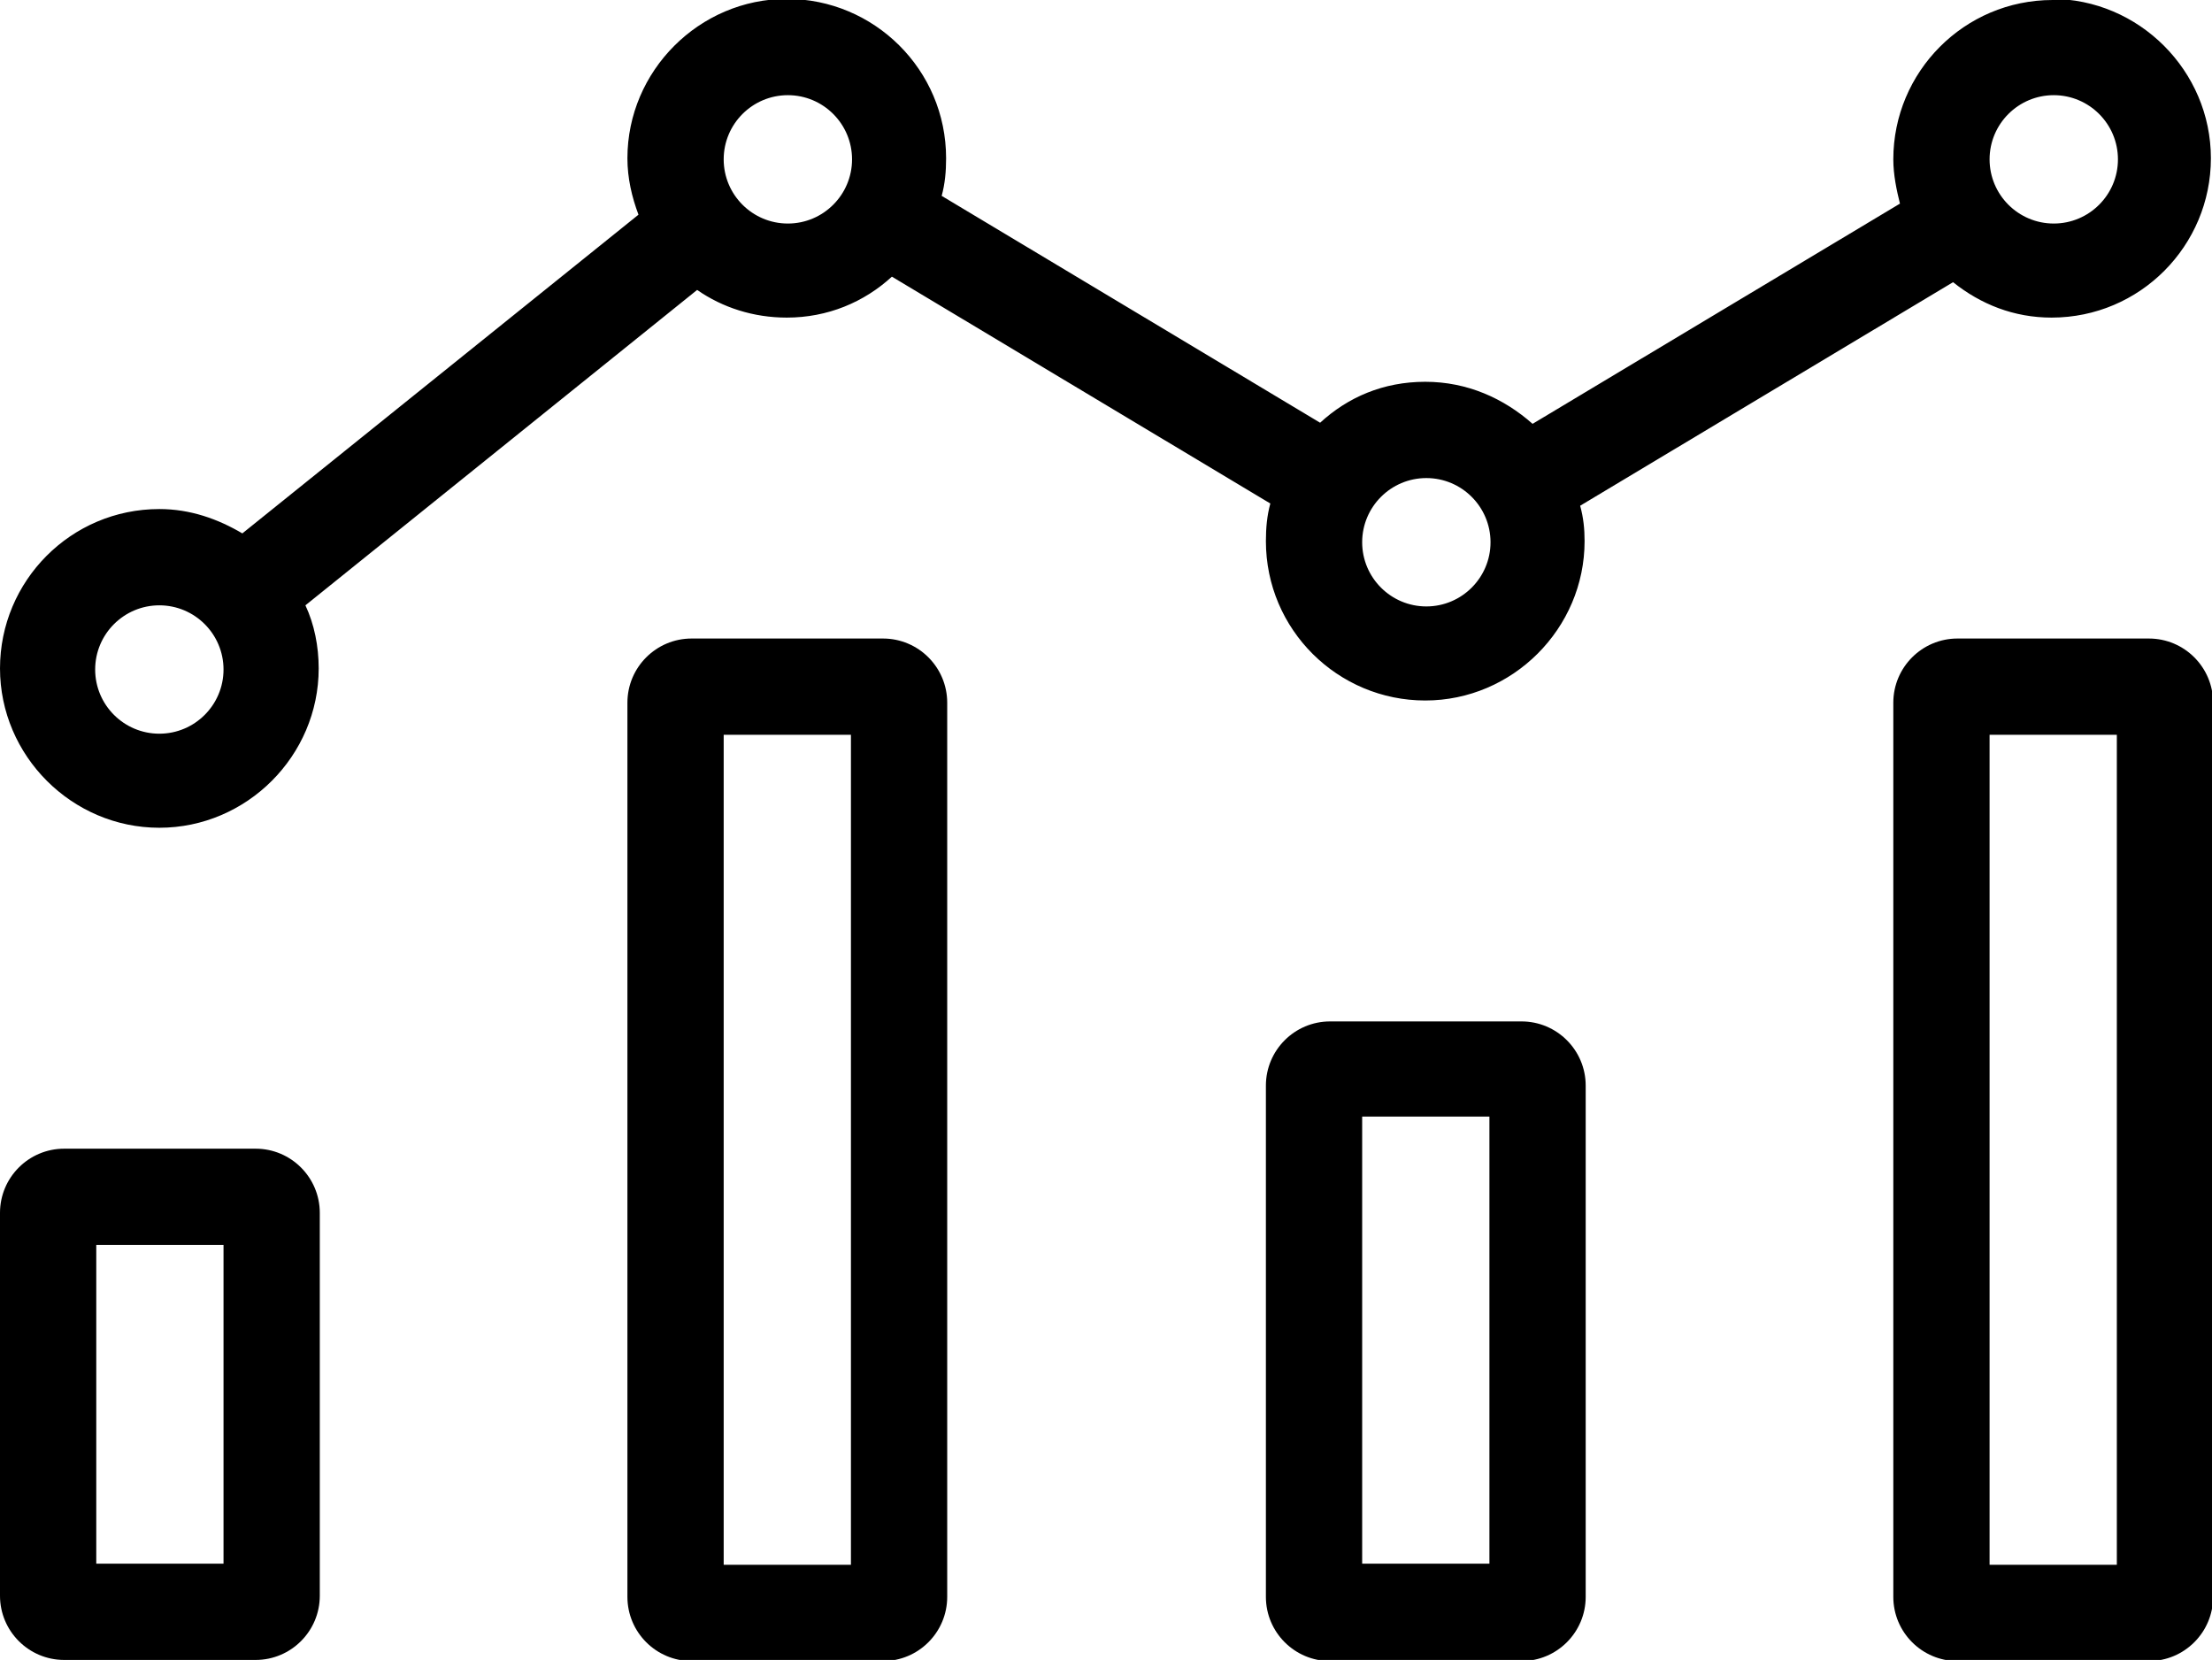 <?xml version="1.0" encoding="UTF-8"?><svg id="Layer_1" xmlns="http://www.w3.org/2000/svg" width="19.99" height="15" viewBox="0 0 19.99 15"><path d="m18.55,0c-.8,0-1.44.65-1.44,1.44,0,.14.03.28.06.4l-3.32,1.99c-.26-.23-.59-.38-.97-.38s-.7.14-.95.37l-3.42-2.05c.03-.11.04-.22.04-.34,0-.8-.65-1.44-1.44-1.44s-1.44.65-1.44,1.44c0,.18.04.35.1.51l-3.58,2.88c-.22-.13-.47-.22-.75-.22-.8,0-1.44.65-1.44,1.44s.65,1.44,1.44,1.44,1.44-.65,1.44-1.44c0-.2-.04-.4-.12-.57l3.54-2.85c.23.16.51.25.81.25.37,0,.7-.14.95-.37l3.42,2.05c-.03.11-.04.22-.04.34,0,.8.65,1.44,1.44,1.44s1.44-.65,1.44-1.44c0-.11-.01-.21-.04-.32l3.37-2.02c.25.2.55.32.89.32.8,0,1.44-.65,1.44-1.44s-.65-1.44-1.44-1.44ZM1.44,6.63c-.32,0-.58-.26-.58-.58s.26-.58.58-.58.58.26.58.58-.26.58-.58.58ZM7.12,2.02c-.32,0-.58-.26-.58-.58s.26-.58.58-.58.58.26.58.58-.26.58-.58.58Zm5.77,3.46c-.32,0-.58-.26-.58-.58s.26-.58.58-.58.58.26.58.58-.26.58-.58.58Zm5.67-3.46c-.32,0-.58-.26-.58-.58s.26-.58.58-.58.58.26.58.58-.26.58-.58.58Z"/><path d="m2.31,10.38H.58c-.32,0-.58.26-.58.58v3.46c0,.32.26.58.58.58h1.73c.32,0,.58-.26.58-.58v-3.46c0-.32-.26-.58-.58-.58Zm-.29,3.75H.87v-2.88h1.15v2.88Z"/><path d="m7.98,5.77h-1.73c-.32,0-.58.26-.58.58v8.08c0,.32.26.58.58.58h1.73c.32,0,.58-.26.58-.58V6.35c0-.32-.26-.58-.58-.58Zm-.29,8.37h-1.15v-7.5h1.15v7.5Z"/><path d="m13.75,9.23h-1.73c-.32,0-.58.26-.58.58v4.62c0,.32.26.58.58.58h1.73c.32,0,.58-.26.58-.58v-4.62c0-.32-.26-.58-.58-.58Zm-.29,4.9h-1.15v-4.04h1.15v4.04Z"/><path d="m19.42,5.77h-1.73c-.32,0-.58.26-.58.58v8.08c0,.32.26.58.58.58h1.73c.32,0,.58-.26.58-.58V6.35c0-.32-.26-.58-.58-.58Zm-.29,8.37h-1.15v-7.5h1.15v7.5Z"/></svg>